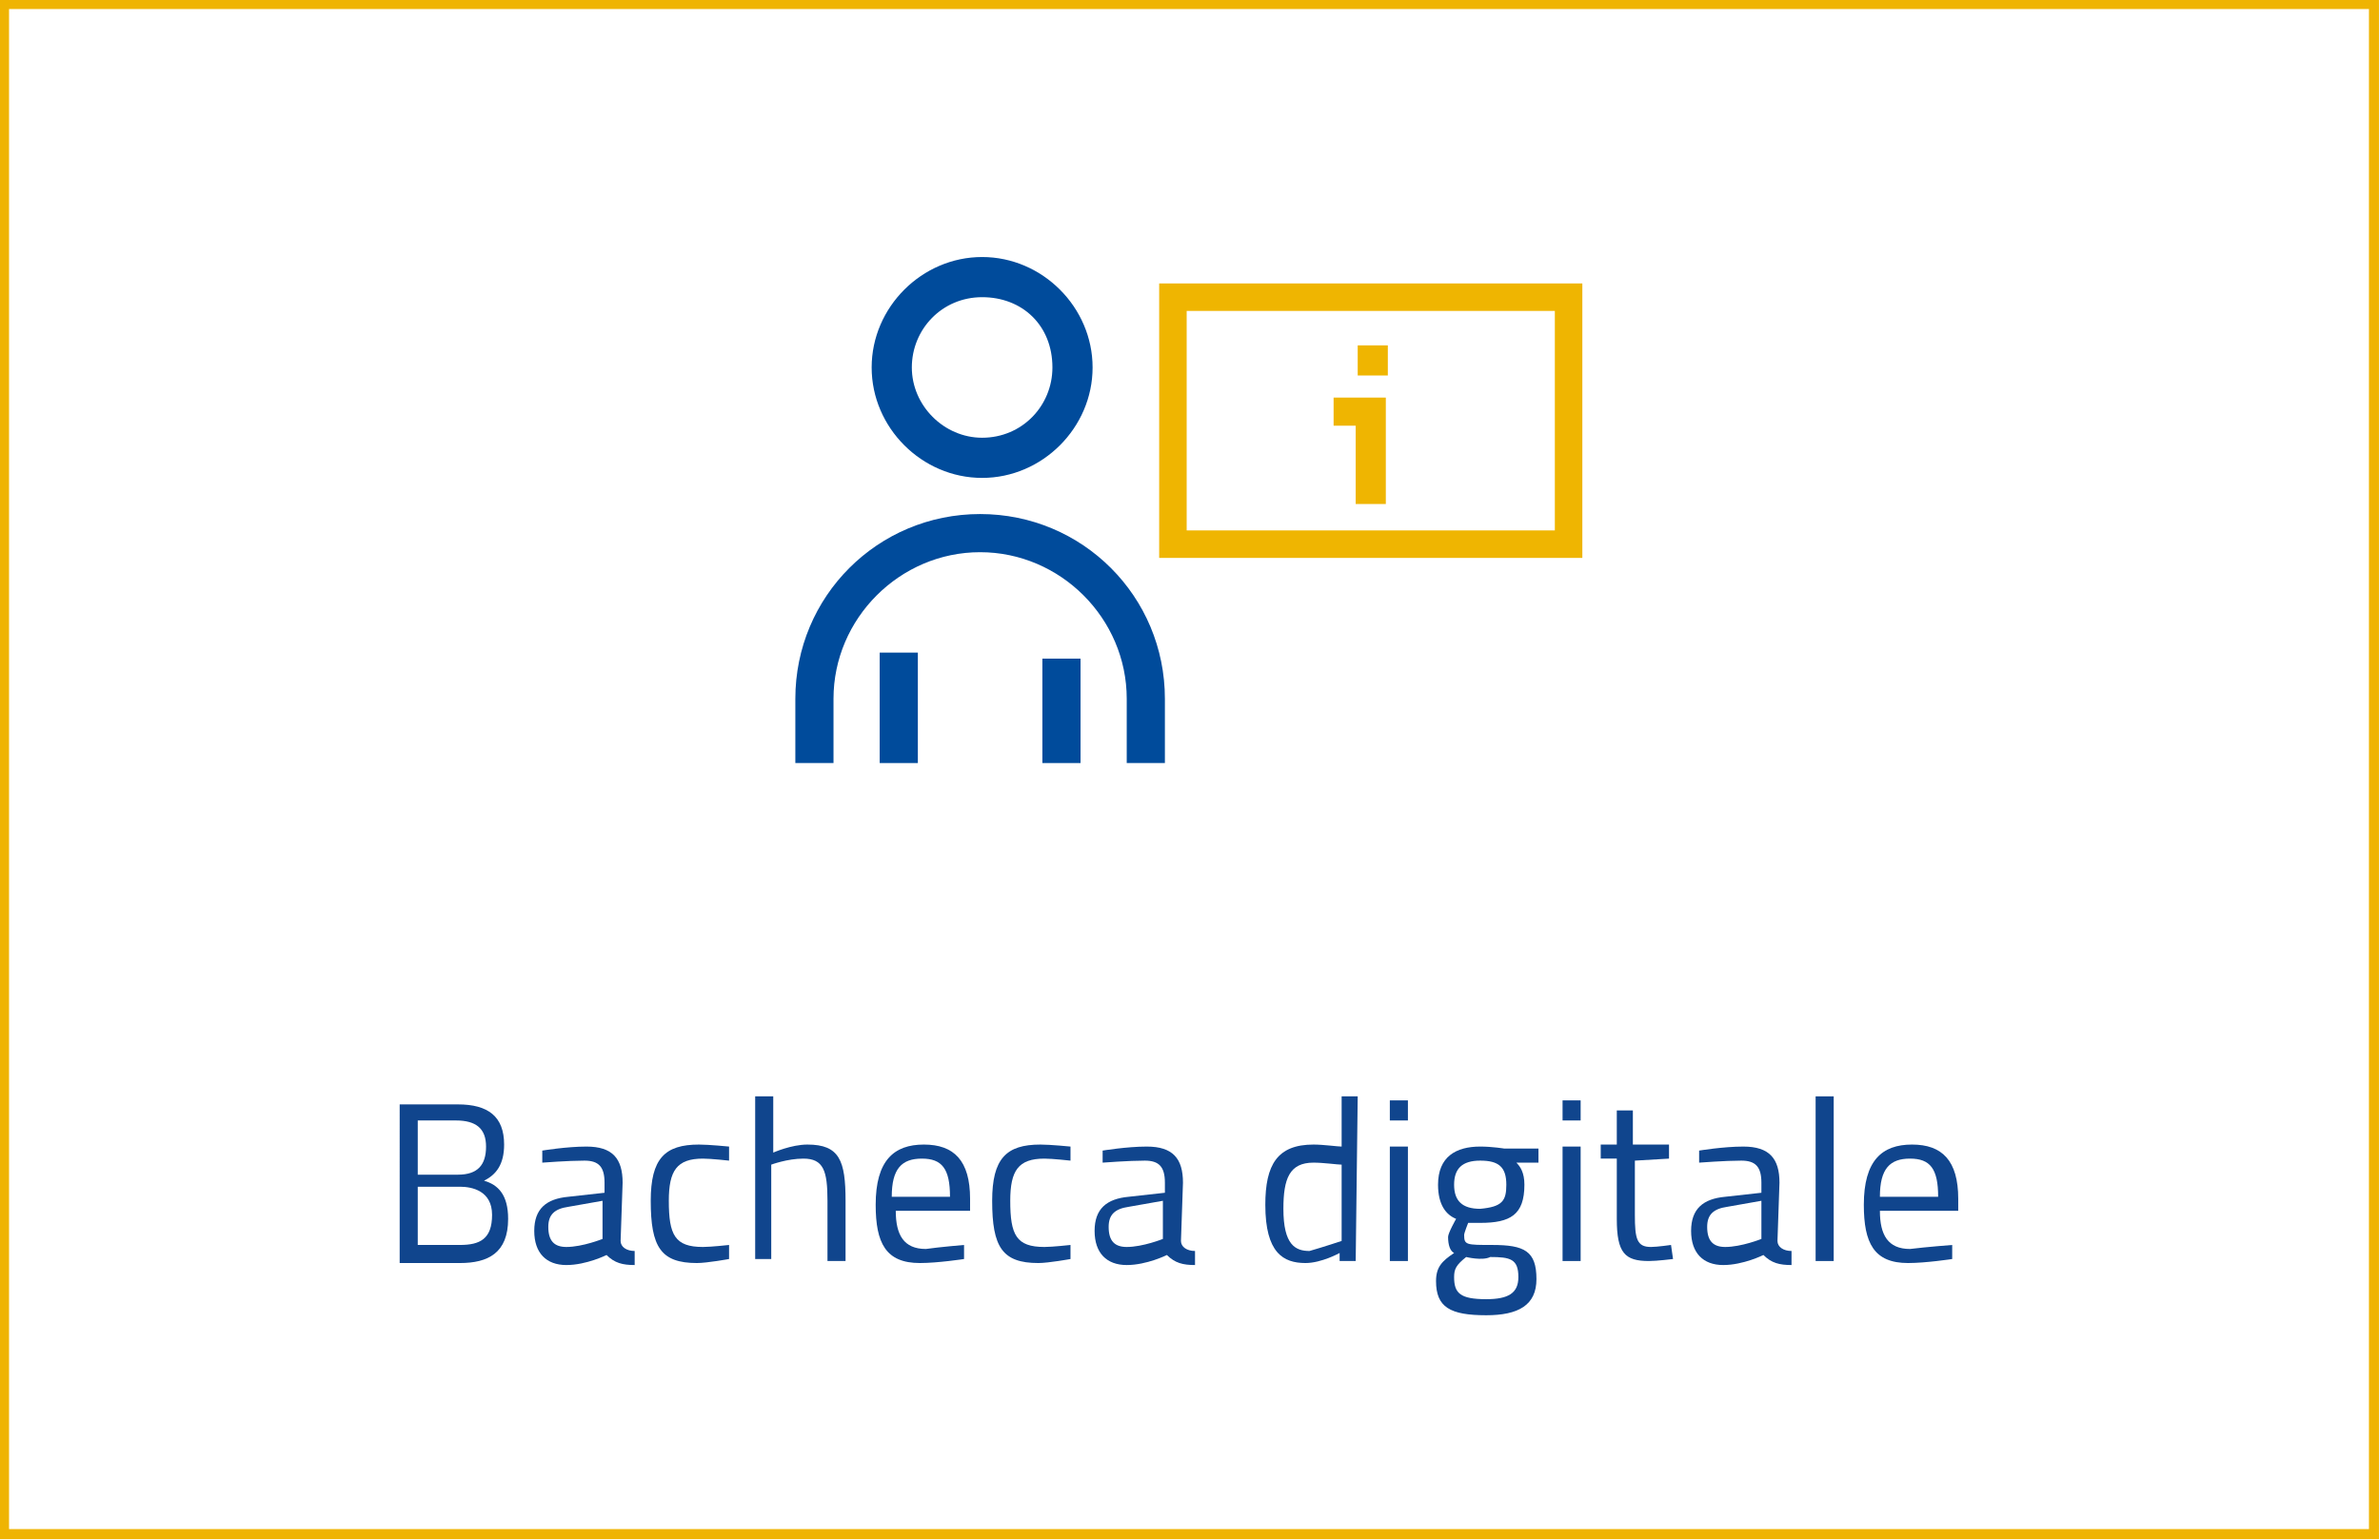 <?xml version="1.0" encoding="utf-8"?>
<!-- Generator: Adobe Illustrator 25.2.2, SVG Export Plug-In . SVG Version: 6.00 Build 0)  -->
<svg version="1.1" id="Livello_1" xmlns="http://www.w3.org/2000/svg" xmlns:xlink="http://www.w3.org/1999/xlink" x="0px" y="0px"
	 viewBox="0 0 118.5 76.7" style="enable-background:new 0 0 118.5 76.7;" xml:space="preserve">
<style type="text/css">
	.st0{fill:none;stroke:#EFB402;stroke-width:0.5;}
	.st1{fill:#10458D;}
	.st2{fill:#004B9B;}
	.st3{fill:none;stroke:#EFB501;stroke-width:1.369;stroke-miterlimit:10;}
	.st4{fill:#EFB501;}
</style>
<rect x="0.2" y="0.2" class="st0" width="118" height="76.2"/>
<g>
	<path class="st1" d="M22.8,55c1.5,0,2.3,0.6,2.3,2c0,1-0.4,1.5-1,1.8c0.7,0.2,1.2,0.7,1.2,1.9c0,1.7-1,2.2-2.4,2.2h-3V55H22.8z
		 M20.8,55.8v2.7h2c1,0,1.4-0.5,1.4-1.4s-0.5-1.3-1.5-1.3H20.8z M20.8,59.1V62h2.1c1,0,1.6-0.3,1.6-1.5s-1-1.4-1.6-1.4H20.8z"/>
	<path class="st1" d="M30.9,61.8c0,0.3,0.3,0.5,0.7,0.5V63c-0.6,0-1-0.1-1.4-0.5c0,0-1,0.5-2,0.5s-1.6-0.6-1.6-1.7
		c0-1.1,0.6-1.6,1.7-1.7l1.8-0.2v-0.5c0-0.8-0.3-1.1-1-1.1c-0.8,0-2.1,0.1-2.1,0.1v-0.6c0,0,1.2-0.2,2.2-0.2c1.3,0,1.8,0.6,1.8,1.8
		L30.9,61.8L30.9,61.8z M28.3,60.1c-0.7,0.1-1,0.4-1,1c0,0.7,0.3,1,0.9,1c0.8,0,1.8-0.4,1.8-0.4v-1.9L28.3,60.1z"/>
	<path class="st1" d="M36.3,57.1v0.7c0,0-0.9-0.1-1.3-0.1c-1.3,0-1.7,0.6-1.7,2.1c0,1.7,0.3,2.3,1.7,2.3c0.4,0,1.3-0.1,1.3-0.1v0.7
		c0,0-1.1,0.2-1.6,0.2c-1.8,0-2.3-0.8-2.3-3.1c0-2.1,0.7-2.8,2.4-2.8C35.3,57,36.3,57.1,36.3,57.1z"/>
	<path class="st1" d="M37.6,62.8v-8.2h0.9v2.8c0,0,0.9-0.4,1.7-0.4c1.6,0,1.9,0.8,1.9,2.8v3h-0.9v-3c0-1.5-0.2-2.1-1.2-2.1
		c-0.8,0-1.6,0.3-1.6,0.3v4.7h-0.8V62.8z"/>
	<path class="st1" d="M48,62v0.7c0,0-1.3,0.2-2.2,0.2c-1.7,0-2.2-1-2.2-2.9c0-2.2,0.9-3,2.4-3s2.3,0.8,2.3,2.7v0.6h-3.7
		c0,1.2,0.4,1.9,1.5,1.9C46.8,62.1,48,62,48,62z M47.3,59.6c0-1.4-0.4-1.9-1.4-1.9s-1.5,0.5-1.5,1.9H47.3z"/>
	<path class="st1" d="M53.3,57.1v0.7c0,0-0.9-0.1-1.3-0.1c-1.3,0-1.7,0.6-1.7,2.1c0,1.7,0.3,2.3,1.7,2.3c0.4,0,1.3-0.1,1.3-0.1v0.7
		c0,0-1.1,0.2-1.6,0.2c-1.8,0-2.3-0.8-2.3-3.1c0-2.1,0.7-2.8,2.4-2.8C52.3,57,53.3,57.1,53.3,57.1z"/>
	<path class="st1" d="M58.8,61.8c0,0.3,0.3,0.5,0.7,0.5V63c-0.6,0-1-0.1-1.4-0.5c0,0-1,0.5-2,0.5s-1.6-0.6-1.6-1.7
		c0-1.1,0.6-1.6,1.7-1.7l1.8-0.2v-0.5c0-0.8-0.3-1.1-1-1.1c-0.8,0-2.1,0.1-2.1,0.1v-0.6c0,0,1.2-0.2,2.2-0.2c1.3,0,1.8,0.6,1.8,1.8
		L58.8,61.8L58.8,61.8z M56.2,60.1c-0.7,0.1-1,0.4-1,1c0,0.7,0.3,1,0.9,1c0.8,0,1.8-0.4,1.8-0.4v-1.9L56.2,60.1z"/>
	<path class="st1" d="M67.5,62.8h-0.8v-0.4c0,0-0.9,0.5-1.7,0.5c-1.1,0-2-0.5-2-2.9c0-2,0.6-3,2.4-3c0.5,0,1.2,0.1,1.4,0.1v-2.5h0.8
		L67.5,62.8L67.5,62.8z M66.8,61.8V58c-0.2,0-0.9-0.1-1.4-0.1c-1.2,0-1.5,0.8-1.5,2.3c0,1.8,0.6,2.1,1.3,2.1
		C65.9,62.1,66.8,61.8,66.8,61.8z"/>
	<path class="st1" d="M69.2,54.8h0.9v1h-0.9V54.8z M69.2,57.1h0.9v5.7h-0.9V57.1z"/>
	<path class="st1" d="M71.5,63.8c0-0.7,0.3-1,0.9-1.4c-0.2-0.1-0.3-0.4-0.3-0.8c0-0.2,0.4-0.9,0.4-0.9c-0.5-0.2-0.9-0.7-0.9-1.7
		c0-1.4,0.9-1.9,2.1-1.9c0.6,0,1.2,0.1,1.2,0.1h1.7v0.7h-1.1c0.2,0.2,0.4,0.5,0.4,1.1c0,1.5-0.7,1.9-2.2,1.9c-0.1,0-0.4,0-0.6,0
		c0,0-0.2,0.5-0.2,0.6c0,0.5,0.1,0.5,1.4,0.5c1.6,0,2.2,0.3,2.2,1.7c0,1.3-0.9,1.8-2.5,1.8C72.2,65.5,71.5,65.1,71.5,63.8z M73,62.6
		c-0.5,0.4-0.6,0.6-0.6,1c0,0.8,0.3,1.1,1.6,1.1c1.1,0,1.6-0.3,1.6-1.1c0-0.9-0.4-1-1.4-1C73.8,62.8,73,62.6,73,62.6z M75,59
		c0-0.9-0.4-1.2-1.3-1.2c-0.9,0-1.3,0.4-1.3,1.2s0.4,1.2,1.3,1.2C74.8,60.1,75,59.8,75,59z"/>
	<path class="st1" d="M77.8,54.8h0.9v1h-0.9V54.8z M77.8,57.1h0.9v5.7h-0.9V57.1z"/>
	<path class="st1" d="M81.4,57.8v2.7c0,1.2,0.1,1.6,0.8,1.6c0.3,0,1-0.1,1-0.1l0.1,0.7c0,0-0.8,0.1-1.2,0.1c-1.2,0-1.6-0.4-1.6-2.1
		v-3h-0.8V57h0.8v-1.7h0.8V57h1.8v0.7L81.4,57.8L81.4,57.8z"/>
	<path class="st1" d="M88.5,61.8c0,0.3,0.3,0.5,0.7,0.5V63c-0.6,0-1-0.1-1.4-0.5c0,0-1,0.5-2,0.5s-1.6-0.6-1.6-1.7
		c0-1.1,0.6-1.6,1.7-1.7l1.8-0.2v-0.5c0-0.8-0.3-1.1-1-1.1c-0.8,0-2.1,0.1-2.1,0.1v-0.6c0,0,1.2-0.2,2.2-0.2c1.3,0,1.8,0.6,1.8,1.8
		L88.5,61.8L88.5,61.8z M86,60.1c-0.7,0.1-1,0.4-1,1c0,0.7,0.3,1,0.9,1c0.8,0,1.8-0.4,1.8-0.4v-1.9L86,60.1z"/>
	<path class="st1" d="M90.4,54.6h0.9v8.2h-0.9V54.6z"/>
	<path class="st1" d="M97.2,62v0.7c0,0-1.3,0.2-2.2,0.2c-1.7,0-2.2-1-2.2-2.9c0-2.2,0.9-3,2.4-3s2.3,0.8,2.3,2.7v0.6h-3.9
		c0,1.2,0.4,1.9,1.5,1.9C95.9,62.1,97.2,62,97.2,62z M96.5,59.6c0-1.4-0.4-1.9-1.4-1.9s-1.5,0.5-1.5,1.9H96.5z"/>
</g>
<rect x="51.9" y="32.8" class="st2" width="1.9" height="5.2"/>
<path class="st2" d="M58,38h-1.9v-3.2c0-4-3.3-7.3-7.3-7.3s-7.3,3.3-7.3,7.3V38h-1.9v-3.2c0-5.1,4.1-9.2,9.2-9.2
	c5.1,0,9.2,4.1,9.2,9.2V38z"/>
<rect x="43.8" y="32.5" class="st2" width="1.9" height="5.5"/>
<path class="st2" d="M48.9,14.8c-2,0-3.5,1.6-3.5,3.5c0,1.9,1.6,3.5,3.5,3.5c2,0,3.5-1.6,3.5-3.5C52.4,16.2,50.9,14.8,48.9,14.8
	 M48.9,23.8c-3,0-5.5-2.5-5.5-5.5s2.5-5.5,5.5-5.5s5.5,2.5,5.5,5.5S51.9,23.8,48.9,23.8"/>
<rect x="58.4" y="14.8" class="st3" width="19.7" height="12.3"/>
<polygon class="st4" points="69,25.1 67.5,25.1 67.5,21.2 66.4,21.2 66.4,19.8 69,19.8 "/>
<rect x="67.6" y="17.2" class="st4" width="1.5" height="1.5"/>
</svg>

